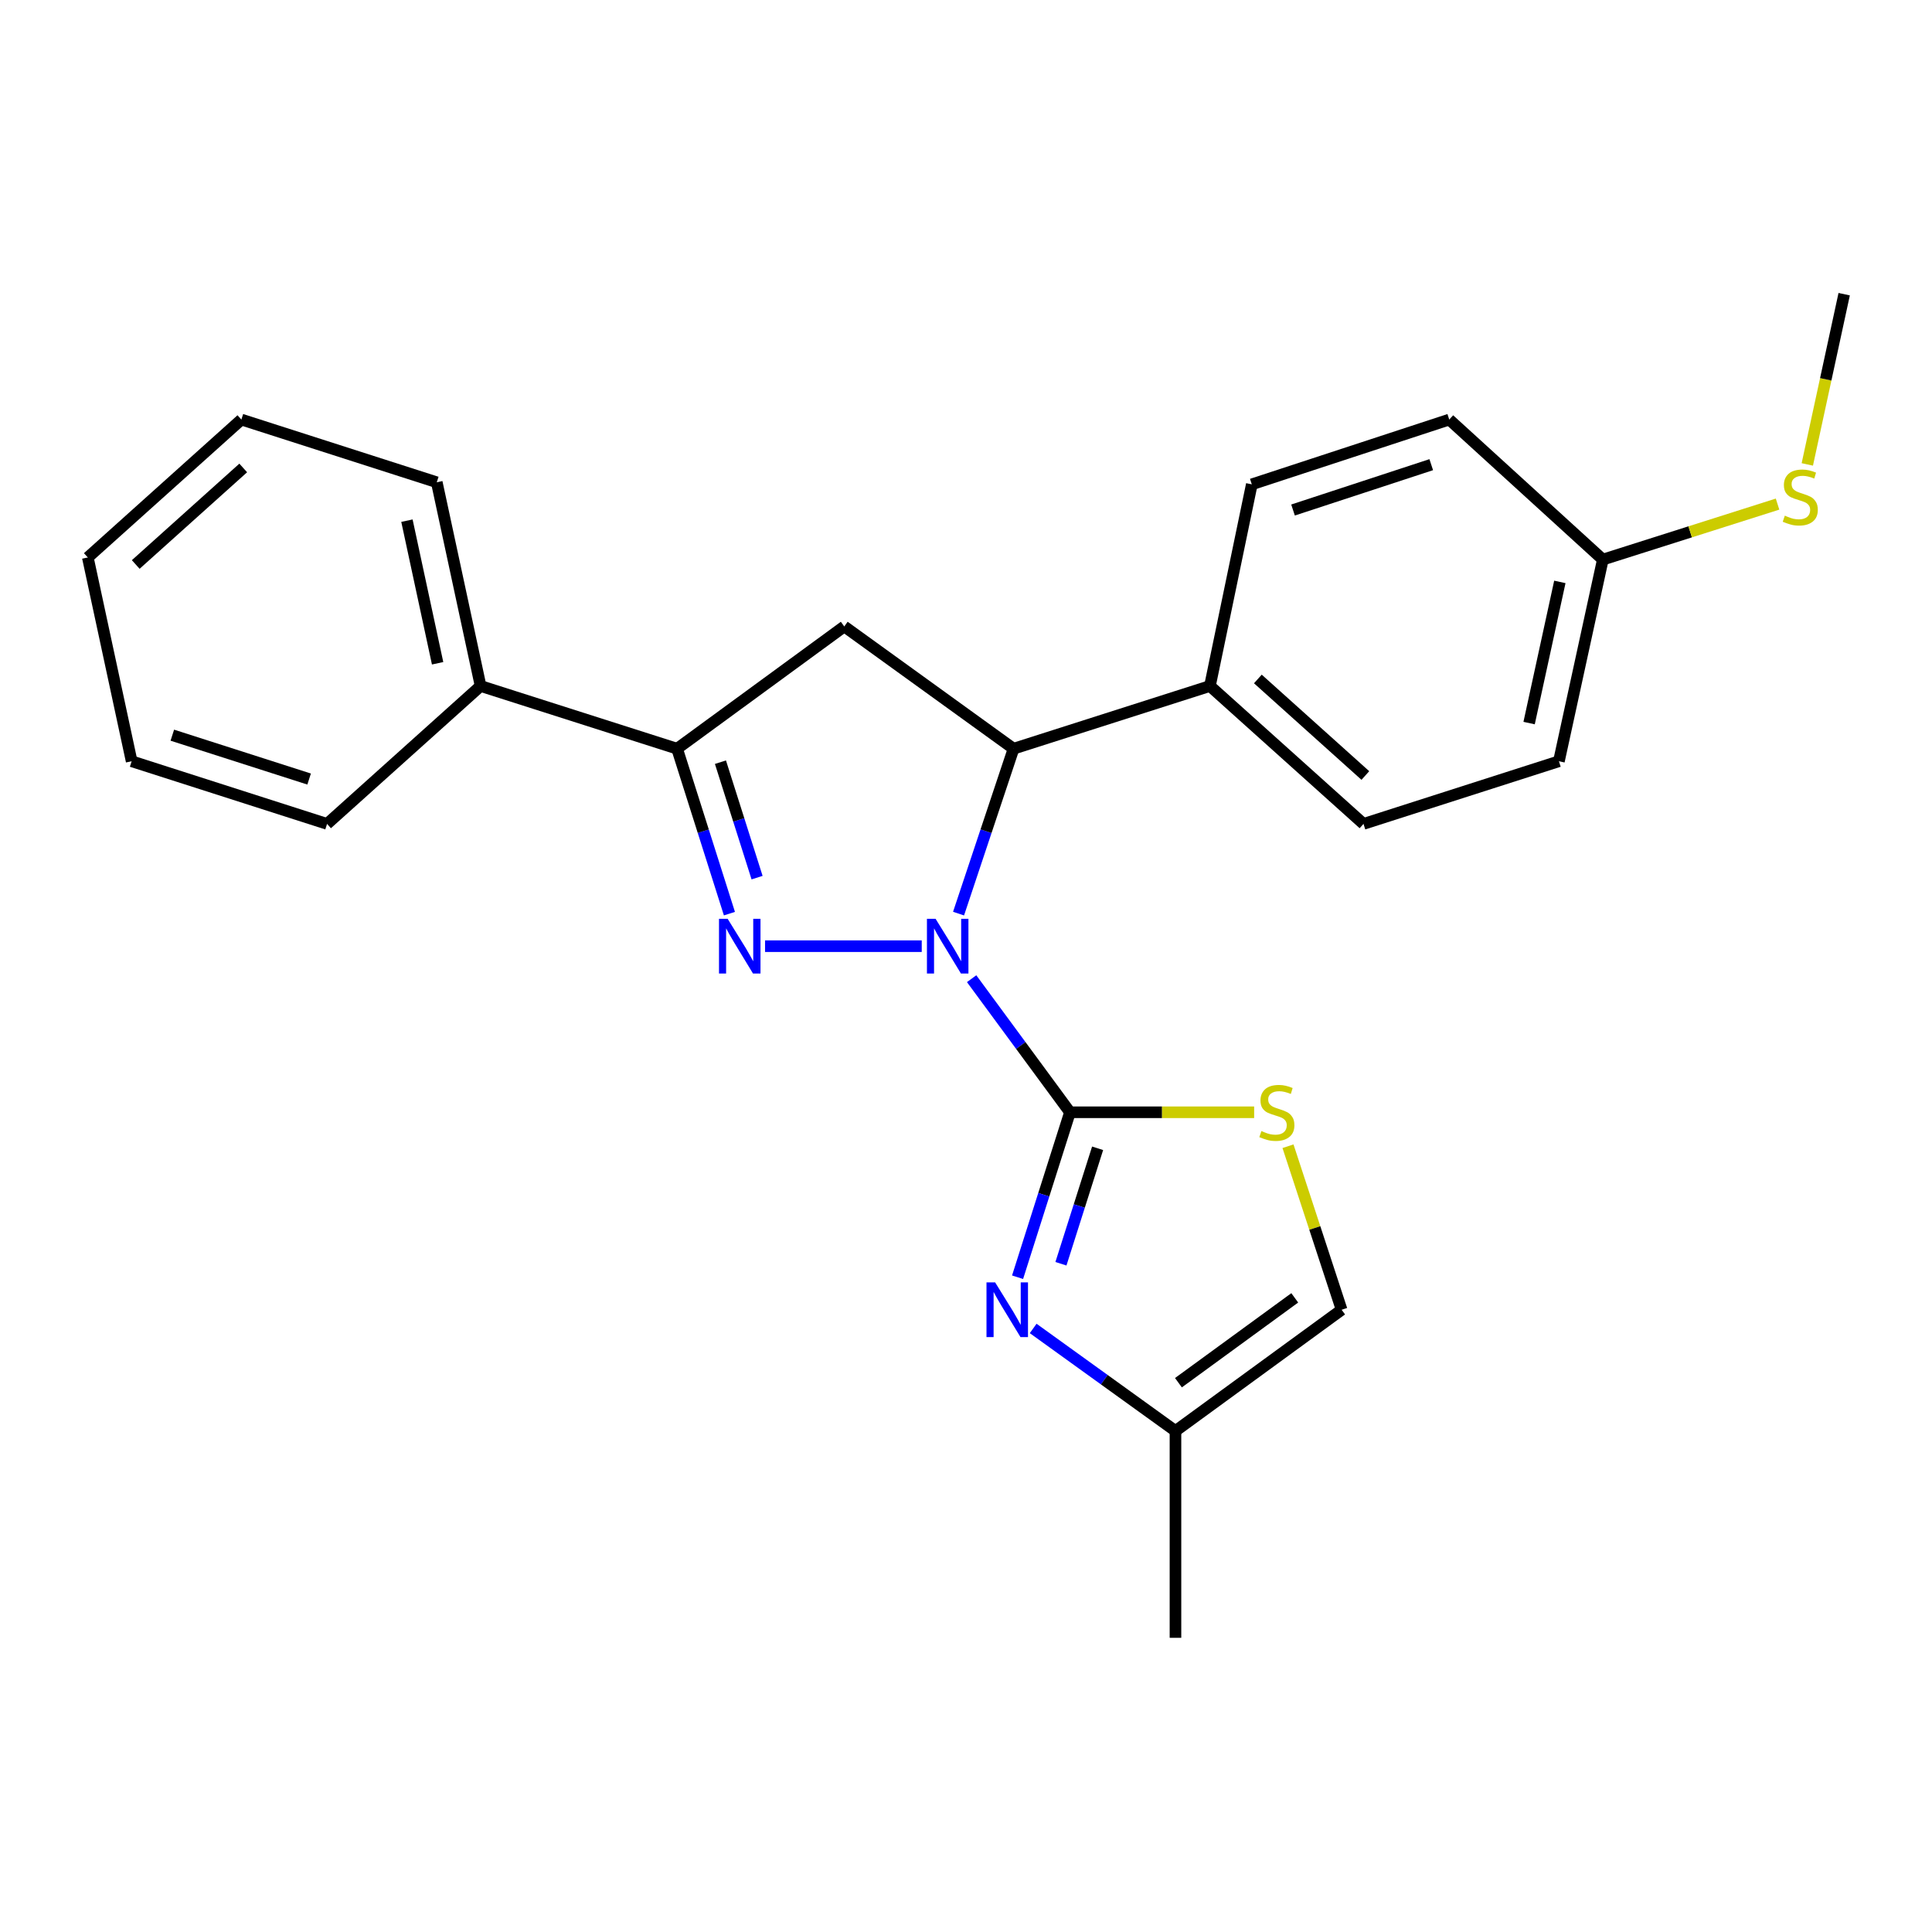 <?xml version='1.0' encoding='iso-8859-1'?>
<svg version='1.1' baseProfile='full'
              xmlns='http://www.w3.org/2000/svg'
                      xmlns:rdkit='http://www.rdkit.org/xml'
                      xmlns:xlink='http://www.w3.org/1999/xlink'
                  xml:space='preserve'
width='1000px' height='1000px' viewBox='0 0 1000 1000'>
<!-- END OF HEADER -->
<rect style='opacity:1.0;fill:#FFFFFF;stroke:none' width='1000' height='1000' x='0' y='0'> </rect>
<path class='bond-0' d='M 502.912,506.569 L 528.366,541.14' style='fill:none;fill-rule:evenodd;stroke:#0000FF;stroke-width:6px;stroke-linecap:butt;stroke-linejoin:miter;stroke-opacity:1' />
<path class='bond-0' d='M 528.366,541.14 L 553.819,575.711' style='fill:none;fill-rule:evenodd;stroke:#000000;stroke-width:6px;stroke-linecap:butt;stroke-linejoin:miter;stroke-opacity:1' />
<path class='bond-1' d='M 477.091,489.74 L 395.988,489.74' style='fill:none;fill-rule:evenodd;stroke:#0000FF;stroke-width:6px;stroke-linecap:butt;stroke-linejoin:miter;stroke-opacity:1' />
<path class='bond-4' d='M 496.143,472.886 L 510.378,430.208' style='fill:none;fill-rule:evenodd;stroke:#0000FF;stroke-width:6px;stroke-linecap:butt;stroke-linejoin:miter;stroke-opacity:1' />
<path class='bond-4' d='M 510.378,430.208 L 524.612,387.531' style='fill:none;fill-rule:evenodd;stroke:#000000;stroke-width:6px;stroke-linecap:butt;stroke-linejoin:miter;stroke-opacity:1' />
<path class='bond-2' d='M 553.819,575.711 L 540.258,618.4' style='fill:none;fill-rule:evenodd;stroke:#000000;stroke-width:6px;stroke-linecap:butt;stroke-linejoin:miter;stroke-opacity:1' />
<path class='bond-2' d='M 540.258,618.4 L 526.696,661.089' style='fill:none;fill-rule:evenodd;stroke:#0000FF;stroke-width:6px;stroke-linecap:butt;stroke-linejoin:miter;stroke-opacity:1' />
<path class='bond-2' d='M 568.124,594.355 L 558.631,624.237' style='fill:none;fill-rule:evenodd;stroke:#000000;stroke-width:6px;stroke-linecap:butt;stroke-linejoin:miter;stroke-opacity:1' />
<path class='bond-2' d='M 558.631,624.237 L 549.138,654.119' style='fill:none;fill-rule:evenodd;stroke:#0000FF;stroke-width:6px;stroke-linecap:butt;stroke-linejoin:miter;stroke-opacity:1' />
<path class='bond-6' d='M 553.819,575.711 L 601.482,575.711' style='fill:none;fill-rule:evenodd;stroke:#000000;stroke-width:6px;stroke-linecap:butt;stroke-linejoin:miter;stroke-opacity:1' />
<path class='bond-6' d='M 601.482,575.711 L 649.144,575.711' style='fill:none;fill-rule:evenodd;stroke:#CCCC00;stroke-width:6px;stroke-linecap:butt;stroke-linejoin:miter;stroke-opacity:1' />
<path class='bond-3' d='M 377.55,472.899 L 364.006,430.215' style='fill:none;fill-rule:evenodd;stroke:#0000FF;stroke-width:6px;stroke-linecap:butt;stroke-linejoin:miter;stroke-opacity:1' />
<path class='bond-3' d='M 364.006,430.215 L 350.463,387.531' style='fill:none;fill-rule:evenodd;stroke:#000000;stroke-width:6px;stroke-linecap:butt;stroke-linejoin:miter;stroke-opacity:1' />
<path class='bond-3' d='M 391.863,454.263 L 382.382,424.384' style='fill:none;fill-rule:evenodd;stroke:#0000FF;stroke-width:6px;stroke-linecap:butt;stroke-linejoin:miter;stroke-opacity:1' />
<path class='bond-3' d='M 382.382,424.384 L 372.901,394.506' style='fill:none;fill-rule:evenodd;stroke:#000000;stroke-width:6px;stroke-linecap:butt;stroke-linejoin:miter;stroke-opacity:1' />
<path class='bond-7' d='M 534.769,687.602 L 571.595,714.137' style='fill:none;fill-rule:evenodd;stroke:#0000FF;stroke-width:6px;stroke-linecap:butt;stroke-linejoin:miter;stroke-opacity:1' />
<path class='bond-7' d='M 571.595,714.137 L 608.42,740.671' style='fill:none;fill-rule:evenodd;stroke:#000000;stroke-width:6px;stroke-linecap:butt;stroke-linejoin:miter;stroke-opacity:1' />
<path class='bond-10' d='M 350.463,387.531 L 248.758,355.068' style='fill:none;fill-rule:evenodd;stroke:#000000;stroke-width:6px;stroke-linecap:butt;stroke-linejoin:miter;stroke-opacity:1' />
<path class='bond-24' d='M 350.463,387.531 L 436.991,324.244' style='fill:none;fill-rule:evenodd;stroke:#000000;stroke-width:6px;stroke-linecap:butt;stroke-linejoin:miter;stroke-opacity:1' />
<path class='bond-5' d='M 524.612,387.531 L 436.991,324.244' style='fill:none;fill-rule:evenodd;stroke:#000000;stroke-width:6px;stroke-linecap:butt;stroke-linejoin:miter;stroke-opacity:1' />
<path class='bond-9' d='M 524.612,387.531 L 626.264,355.068' style='fill:none;fill-rule:evenodd;stroke:#000000;stroke-width:6px;stroke-linecap:butt;stroke-linejoin:miter;stroke-opacity:1' />
<path class='bond-8' d='M 666.663,593.281 L 680.544,635.605' style='fill:none;fill-rule:evenodd;stroke:#CCCC00;stroke-width:6px;stroke-linecap:butt;stroke-linejoin:miter;stroke-opacity:1' />
<path class='bond-8' d='M 680.544,635.605 L 694.424,677.93' style='fill:none;fill-rule:evenodd;stroke:#000000;stroke-width:6px;stroke-linecap:butt;stroke-linejoin:miter;stroke-opacity:1' />
<path class='bond-17' d='M 608.42,740.671 L 608.42,847.732' style='fill:none;fill-rule:evenodd;stroke:#000000;stroke-width:6px;stroke-linecap:butt;stroke-linejoin:miter;stroke-opacity:1' />
<path class='bond-25' d='M 608.42,740.671 L 694.424,677.93' style='fill:none;fill-rule:evenodd;stroke:#000000;stroke-width:6px;stroke-linecap:butt;stroke-linejoin:miter;stroke-opacity:1' />
<path class='bond-25' d='M 609.959,715.686 L 670.162,671.767' style='fill:none;fill-rule:evenodd;stroke:#000000;stroke-width:6px;stroke-linecap:butt;stroke-linejoin:miter;stroke-opacity:1' />
<path class='bond-11' d='M 626.264,355.068 L 705.745,426.452' style='fill:none;fill-rule:evenodd;stroke:#000000;stroke-width:6px;stroke-linecap:butt;stroke-linejoin:miter;stroke-opacity:1' />
<path class='bond-11' d='M 651.068,351.433 L 706.705,401.402' style='fill:none;fill-rule:evenodd;stroke:#000000;stroke-width:6px;stroke-linecap:butt;stroke-linejoin:miter;stroke-opacity:1' />
<path class='bond-12' d='M 626.264,355.068 L 647.931,250.696' style='fill:none;fill-rule:evenodd;stroke:#000000;stroke-width:6px;stroke-linecap:butt;stroke-linejoin:miter;stroke-opacity:1' />
<path class='bond-18' d='M 248.758,355.068 L 226.073,249.625' style='fill:none;fill-rule:evenodd;stroke:#000000;stroke-width:6px;stroke-linecap:butt;stroke-linejoin:miter;stroke-opacity:1' />
<path class='bond-18' d='M 226.508,343.306 L 210.629,269.496' style='fill:none;fill-rule:evenodd;stroke:#000000;stroke-width:6px;stroke-linecap:butt;stroke-linejoin:miter;stroke-opacity:1' />
<path class='bond-19' d='M 248.758,355.068 L 169.287,426.452' style='fill:none;fill-rule:evenodd;stroke:#000000;stroke-width:6px;stroke-linecap:butt;stroke-linejoin:miter;stroke-opacity:1' />
<path class='bond-15' d='M 705.745,426.452 L 806.893,394.022' style='fill:none;fill-rule:evenodd;stroke:#000000;stroke-width:6px;stroke-linecap:butt;stroke-linejoin:miter;stroke-opacity:1' />
<path class='bond-16' d='M 647.931,250.696 L 750.129,217.162' style='fill:none;fill-rule:evenodd;stroke:#000000;stroke-width:6px;stroke-linecap:butt;stroke-linejoin:miter;stroke-opacity:1' />
<path class='bond-16' d='M 669.271,263.984 L 740.809,240.51' style='fill:none;fill-rule:evenodd;stroke:#000000;stroke-width:6px;stroke-linecap:butt;stroke-linejoin:miter;stroke-opacity:1' />
<path class='bond-13' d='M 829.62,289.639 L 750.129,217.162' style='fill:none;fill-rule:evenodd;stroke:#000000;stroke-width:6px;stroke-linecap:butt;stroke-linejoin:miter;stroke-opacity:1' />
<path class='bond-14' d='M 829.62,289.639 L 874.839,275.28' style='fill:none;fill-rule:evenodd;stroke:#000000;stroke-width:6px;stroke-linecap:butt;stroke-linejoin:miter;stroke-opacity:1' />
<path class='bond-14' d='M 874.839,275.28 L 920.058,260.921' style='fill:none;fill-rule:evenodd;stroke:#CCCC00;stroke-width:6px;stroke-linecap:butt;stroke-linejoin:miter;stroke-opacity:1' />
<path class='bond-26' d='M 829.62,289.639 L 806.893,394.022' style='fill:none;fill-rule:evenodd;stroke:#000000;stroke-width:6px;stroke-linecap:butt;stroke-linejoin:miter;stroke-opacity:1' />
<path class='bond-26' d='M 807.374,301.195 L 791.465,374.263' style='fill:none;fill-rule:evenodd;stroke:#000000;stroke-width:6px;stroke-linecap:butt;stroke-linejoin:miter;stroke-opacity:1' />
<path class='bond-20' d='M 935.458,240.383 L 945.002,196.326' style='fill:none;fill-rule:evenodd;stroke:#CCCC00;stroke-width:6px;stroke-linecap:butt;stroke-linejoin:miter;stroke-opacity:1' />
<path class='bond-20' d='M 945.002,196.326 L 954.545,152.268' style='fill:none;fill-rule:evenodd;stroke:#000000;stroke-width:6px;stroke-linecap:butt;stroke-linejoin:miter;stroke-opacity:1' />
<path class='bond-21' d='M 226.073,249.625 L 124.936,217.162' style='fill:none;fill-rule:evenodd;stroke:#000000;stroke-width:6px;stroke-linecap:butt;stroke-linejoin:miter;stroke-opacity:1' />
<path class='bond-22' d='M 169.287,426.452 L 68.139,394.022' style='fill:none;fill-rule:evenodd;stroke:#000000;stroke-width:6px;stroke-linecap:butt;stroke-linejoin:miter;stroke-opacity:1' />
<path class='bond-22' d='M 160.001,403.23 L 89.197,380.528' style='fill:none;fill-rule:evenodd;stroke:#000000;stroke-width:6px;stroke-linecap:butt;stroke-linejoin:miter;stroke-opacity:1' />
<path class='bond-27' d='M 124.936,217.162 L 45.455,288.546' style='fill:none;fill-rule:evenodd;stroke:#000000;stroke-width:6px;stroke-linecap:butt;stroke-linejoin:miter;stroke-opacity:1' />
<path class='bond-27' d='M 125.895,242.213 L 70.258,292.182' style='fill:none;fill-rule:evenodd;stroke:#000000;stroke-width:6px;stroke-linecap:butt;stroke-linejoin:miter;stroke-opacity:1' />
<path class='bond-23' d='M 68.139,394.022 L 45.455,288.546' style='fill:none;fill-rule:evenodd;stroke:#000000;stroke-width:6px;stroke-linecap:butt;stroke-linejoin:miter;stroke-opacity:1' />
<path  class='atom-0' d='M 484.261 475.58
L 493.541 490.58
Q 494.461 492.06, 495.941 494.74
Q 497.421 497.42, 497.501 497.58
L 497.501 475.58
L 501.261 475.58
L 501.261 503.9
L 497.381 503.9
L 487.421 487.5
Q 486.261 485.58, 485.021 483.38
Q 483.821 481.18, 483.461 480.5
L 483.461 503.9
L 479.781 503.9
L 479.781 475.58
L 484.261 475.58
' fill='#0000FF'/>
<path  class='atom-2' d='M 376.633 475.58
L 385.913 490.58
Q 386.833 492.06, 388.313 494.74
Q 389.793 497.42, 389.873 497.58
L 389.873 475.58
L 393.633 475.58
L 393.633 503.9
L 389.753 503.9
L 379.793 487.5
Q 378.633 485.58, 377.393 483.38
Q 376.193 481.18, 375.833 480.5
L 375.833 503.9
L 372.153 503.9
L 372.153 475.58
L 376.633 475.58
' fill='#0000FF'/>
<path  class='atom-3' d='M 515.086 663.77
L 524.366 678.77
Q 525.286 680.25, 526.766 682.93
Q 528.246 685.61, 528.326 685.77
L 528.326 663.77
L 532.086 663.77
L 532.086 692.09
L 528.206 692.09
L 518.246 675.69
Q 517.086 673.77, 515.846 671.57
Q 514.646 669.37, 514.286 668.69
L 514.286 692.09
L 510.606 692.09
L 510.606 663.77
L 515.086 663.77
' fill='#0000FF'/>
<path  class='atom-7' d='M 652.901 585.431
Q 653.221 585.551, 654.541 586.111
Q 655.861 586.671, 657.301 587.031
Q 658.781 587.351, 660.221 587.351
Q 662.901 587.351, 664.461 586.071
Q 666.021 584.751, 666.021 582.471
Q 666.021 580.911, 665.221 579.951
Q 664.461 578.991, 663.261 578.471
Q 662.061 577.951, 660.061 577.351
Q 657.541 576.591, 656.021 575.871
Q 654.541 575.151, 653.461 573.631
Q 652.421 572.111, 652.421 569.551
Q 652.421 565.991, 654.821 563.791
Q 657.261 561.591, 662.061 561.591
Q 665.341 561.591, 669.061 563.151
L 668.141 566.231
Q 664.741 564.831, 662.181 564.831
Q 659.421 564.831, 657.901 565.991
Q 656.381 567.111, 656.421 569.071
Q 656.421 570.591, 657.181 571.511
Q 657.981 572.431, 659.101 572.951
Q 660.261 573.471, 662.181 574.071
Q 664.741 574.871, 666.261 575.671
Q 667.781 576.471, 668.861 578.111
Q 669.981 579.711, 669.981 582.471
Q 669.981 586.391, 667.341 588.511
Q 664.741 590.591, 660.381 590.591
Q 657.861 590.591, 655.941 590.031
Q 654.061 589.511, 651.821 588.591
L 652.901 585.431
' fill='#CCCC00'/>
<path  class='atom-15' d='M 923.818 266.907
Q 924.138 267.027, 925.458 267.587
Q 926.778 268.147, 928.218 268.507
Q 929.698 268.827, 931.138 268.827
Q 933.818 268.827, 935.378 267.547
Q 936.938 266.227, 936.938 263.947
Q 936.938 262.387, 936.138 261.427
Q 935.378 260.467, 934.178 259.947
Q 932.978 259.427, 930.978 258.827
Q 928.458 258.067, 926.938 257.347
Q 925.458 256.627, 924.378 255.107
Q 923.338 253.587, 923.338 251.027
Q 923.338 247.467, 925.738 245.267
Q 928.178 243.067, 932.978 243.067
Q 936.258 243.067, 939.978 244.627
L 939.058 247.707
Q 935.658 246.307, 933.098 246.307
Q 930.338 246.307, 928.818 247.467
Q 927.298 248.587, 927.338 250.547
Q 927.338 252.067, 928.098 252.987
Q 928.898 253.907, 930.018 254.427
Q 931.178 254.947, 933.098 255.547
Q 935.658 256.347, 937.178 257.147
Q 938.698 257.947, 939.778 259.587
Q 940.898 261.187, 940.898 263.947
Q 940.898 267.867, 938.258 269.987
Q 935.658 272.067, 931.298 272.067
Q 928.778 272.067, 926.858 271.507
Q 924.978 270.987, 922.738 270.067
L 923.818 266.907
' fill='#CCCC00'/>
</svg>
